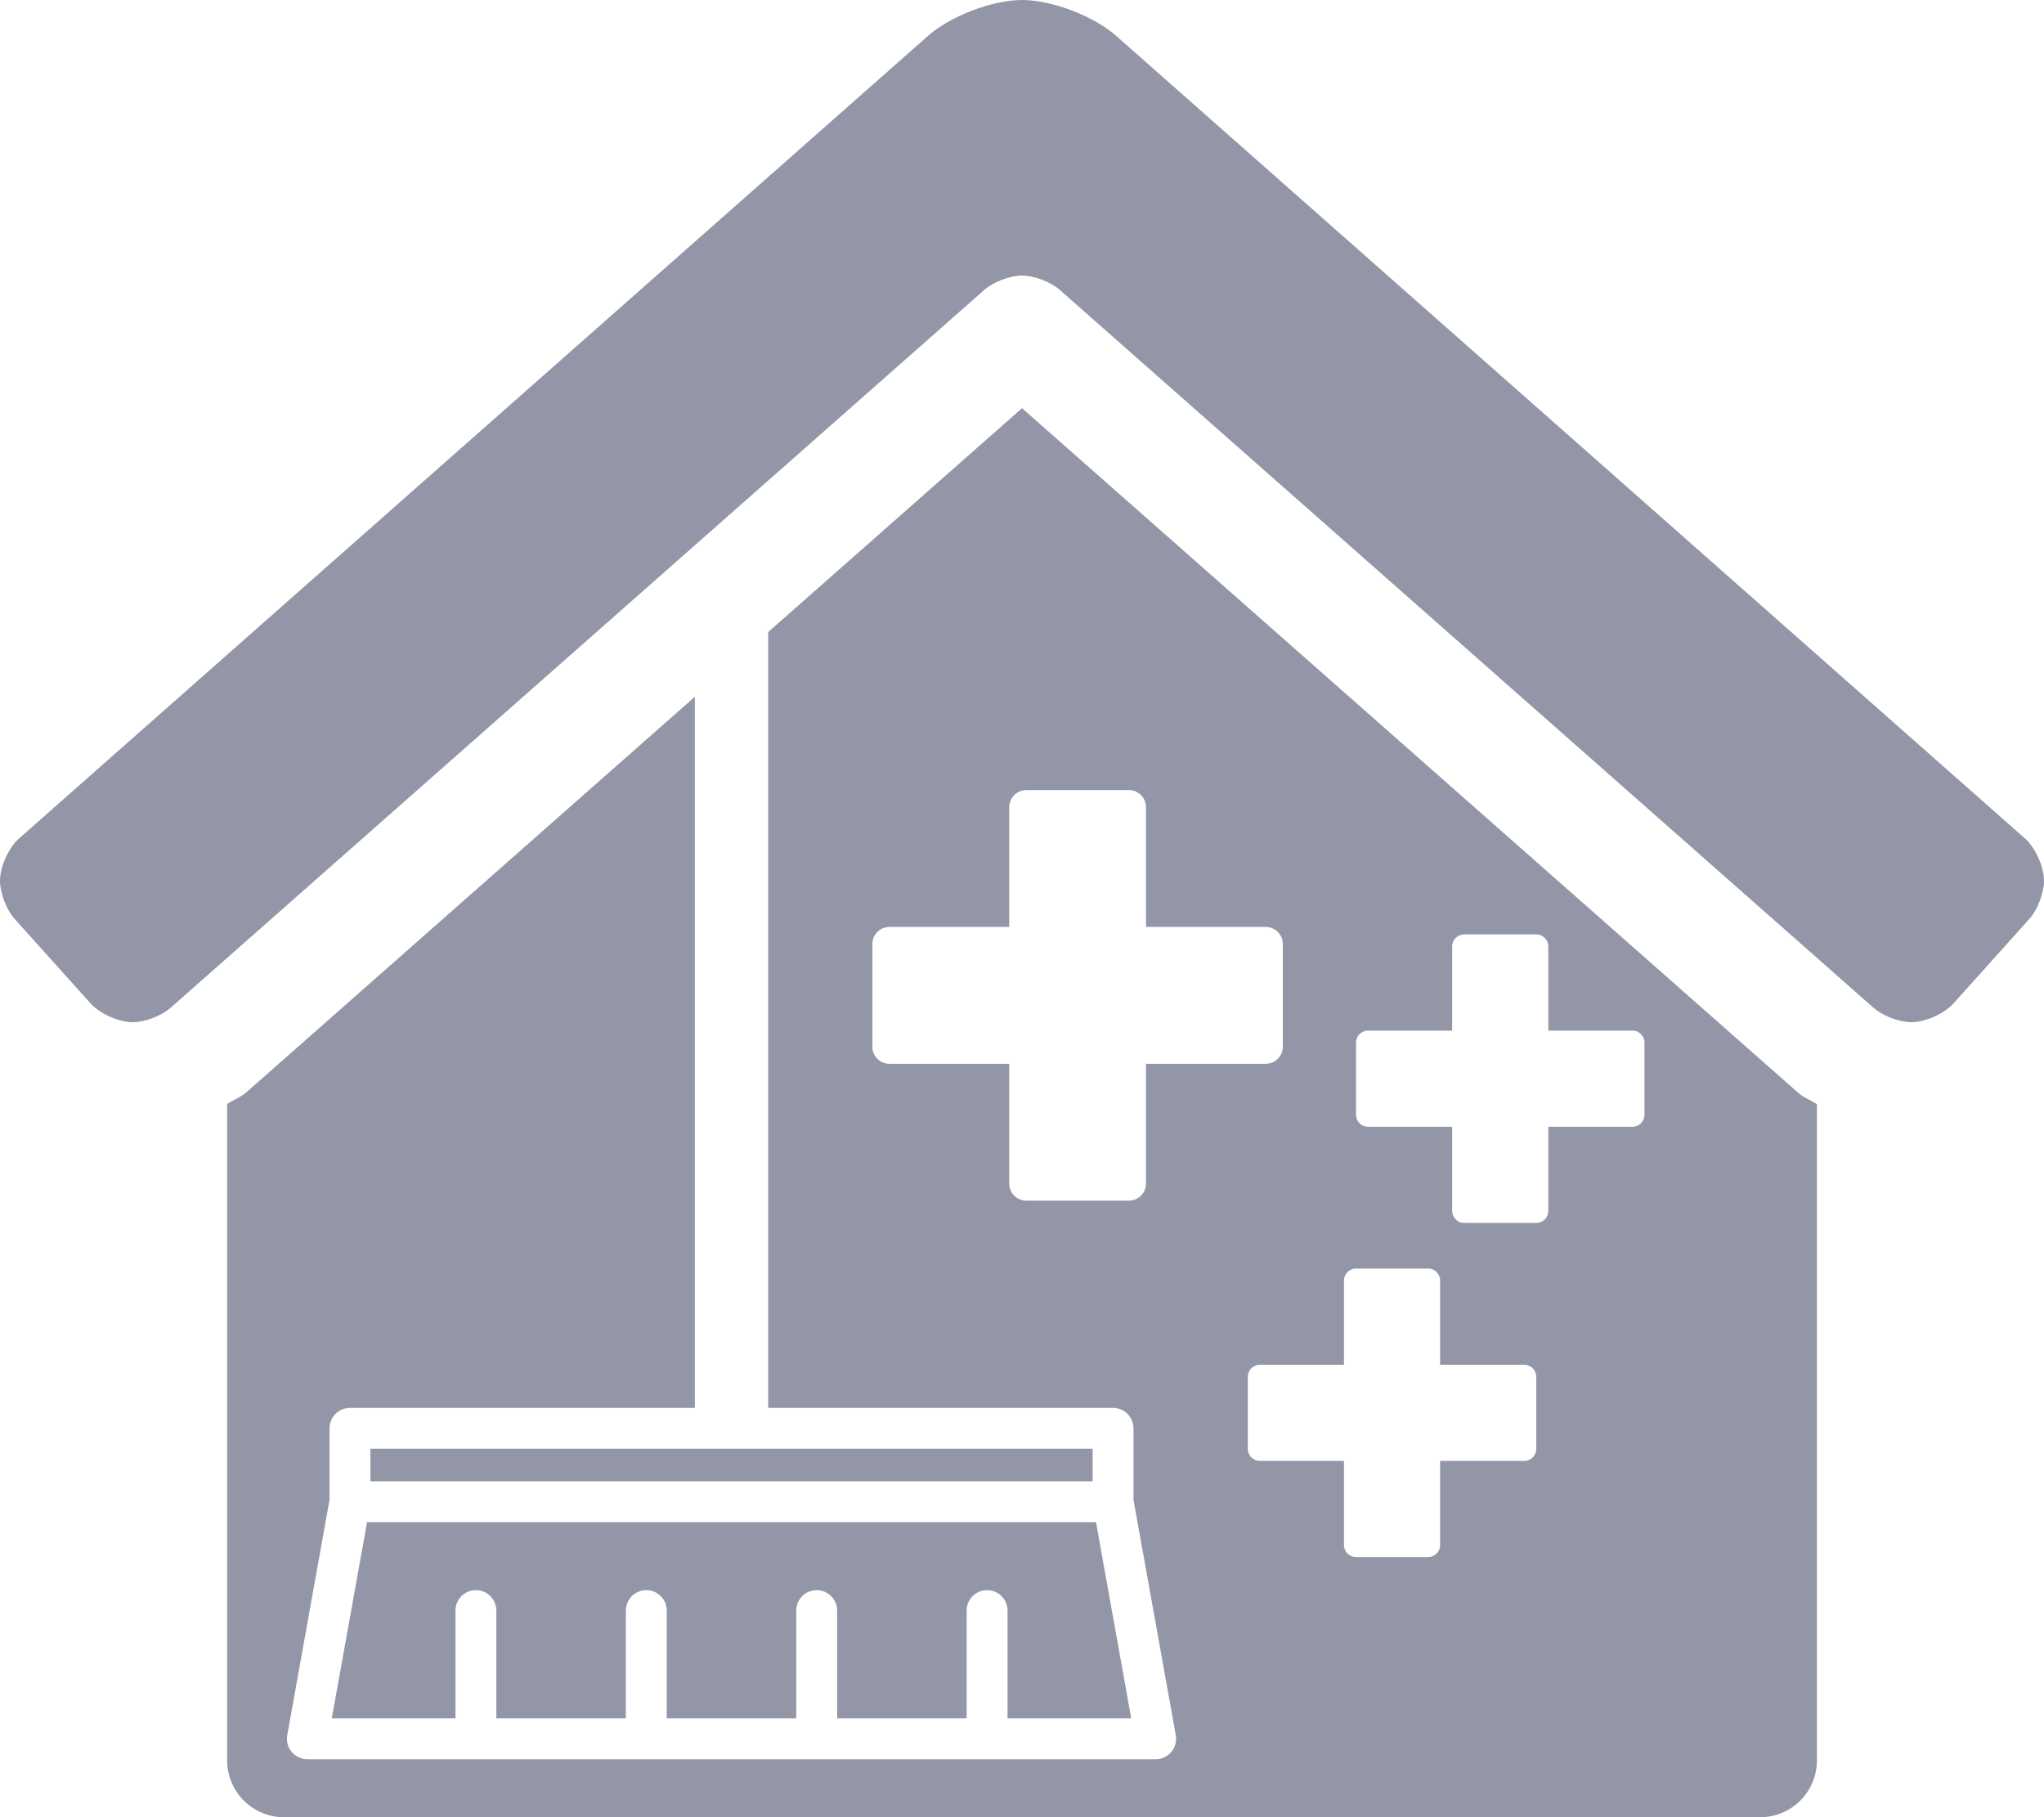 <?xml version="1.0" encoding="UTF-8"?>
<svg id="Ebene_1" xmlns="http://www.w3.org/2000/svg" width="99.996" height="88.886" xmlns:xlink="http://www.w3.org/1999/xlink" version="1.1" viewBox="0 0 99.996 88.886">
  <!-- Generator: Adobe Illustrator 29.2.1, SVG Export Plug-In . SVG Version: 2.1.0 Build 116)  -->
  <defs>
    <style>
      .st0 {
        fill: #9396a7;
      }
    </style>
  </defs>
  <g>
    <rect class="st0" x="18.121" y="70.866" width="35.333" height="1.589"/>
    <path class="st0" d="M55.342,84.051l-1.725-9.596H17.957l-1.725,9.596h6.05v-5.271c0-.553.448-1,1-1s1,.447,1,1v5.271h6.336v-5.271c0-.553.448-1,1-1s1,.447,1,1v5.271h6.336v-5.271c0-.553.448-1,1-1s1,.447,1,1v5.271h6.336v-5.271c0-.553.448-1,1-1,.553,0,1,.447,1,1v5.271h6.051Z"/>
  </g>
  <path class="st0" d="M87.973,53.454L49.999,19.966l-12.418,10.95v37.95h16.872c.553,0,1,.447,1,1v3.499l2.068,11.509c.053.291-.027.591-.217.818-.19.228-.472.358-.768.358H15.036c-.296,0-.577-.131-.767-.358s-.27-.527-.217-.818l2.069-11.509v-3.499c0-.553.448-1,1-1h16.872v-34.785l-21.931,19.34c-.281.253-.64.372-.949.582v32.106c0,1.533,1.245,2.778,2.778,2.778h72.218c1.533,0,2.778-1.245,2.778-2.778v-32.099c-.295-.201-.646-.316-.913-.556ZM56.065,52.034v5.857c0,.462-.375.837-.837.837h-5.02c-.462,0-.837-.375-.837-.837v-5.857h-5.857c-.462,0-.837-.375-.837-.837v-5.02c0-.462.375-.837.837-.837h5.857v-5.857c0-.462.375-.837.837-.837h5.02c.462,0,.837.375.837.837v5.857h5.857c.462,0,.837.375.837.837v5.02c0,.462-.375.837-.837.837h-5.857ZM75.157,70.87c0,.325-.263.588-.588.588h-4.116v4.116c0,.325-.263.588-.588.588h-3.528c-.325,0-.588-.263-.588-.588v-4.116h-4.116c-.325,0-.588-.263-.588-.588v-3.528c0-.325.263-.588.588-.588h4.116v-4.116c0-.325.263-.588.588-.588h3.528c.325,0,.588.263.588.588v4.116h4.116c.325,0,.588.263.588.588v3.528ZM80.45,54.526c0,.325-.263.588-.588.588h-4.116v4.116c0,.325-.263.588-.588.588h-3.528c-.325,0-.588-.263-.588-.588v-4.116h-4.116c-.325,0-.588-.263-.588-.588v-3.528c0-.325.263-.588.588-.588h4.116v-4.116c0-.325.263-.588.588-.588h3.528c.325,0,.588.263.588.588v4.116h4.116c.325,0,.588.263.588.588v3.528Z"/>
  <path class="st0" d="M99.996,43.087c0,.587-.318,1.418-.71,1.855l-3.715,4.136c-.457.509-1.383.922-2.066.922-.588,0-1.42-.319-1.857-.712L51.837,14.173c-.435-.384-1.258-.695-1.837-.695-.58,0-1.403.311-1.838.695L8.352,49.289c-.437.393-1.269.712-1.857.712-.684,0-1.61-.413-2.066-.922l-3.717-4.135c-.393-.437-.712-1.269-.712-1.857,0-.684.413-1.61.922-2.066L45.364,1.786c1.091-.986,3.169-1.786,4.639-1.786s3.549.8,4.639,1.786l44.432,39.234c.509.457.922,1.382.922,2.066Z"/>
</svg>